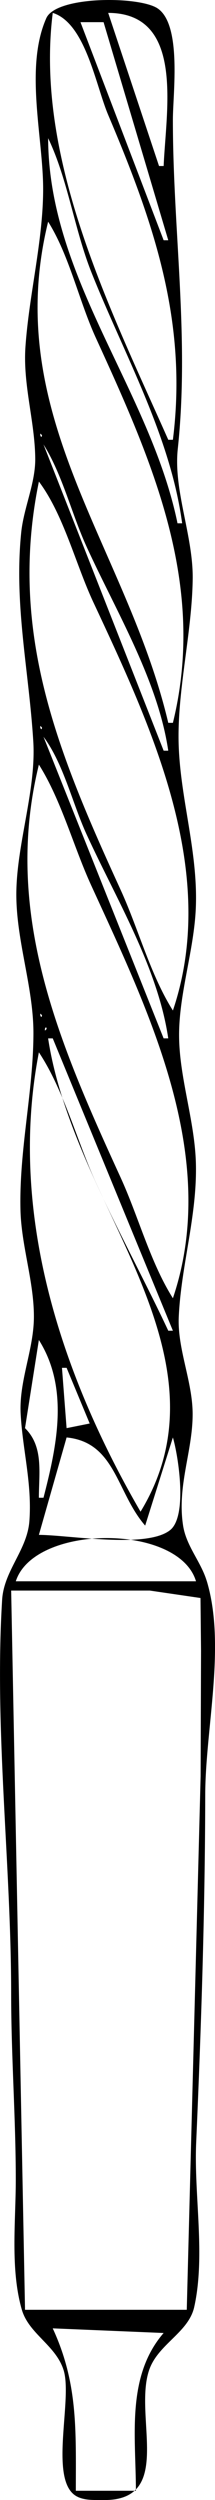 <?xml version="1.0" encoding="UTF-8" standalone="no"?>
<!-- Created with Inkscape (http://www.inkscape.org/) -->

<svg
   width="25.909mm"
   height="300mm"
   viewBox="0 0 25.909 300"
   version="1.1"
   id="svg1"
   xml:space="preserve"
   inkscape:export-filename="reamer.svg"
   inkscape:export-xdpi="96"
   inkscape:export-ydpi="96"
   sodipodi:docname="reamer.svg"
   xmlns:inkscape="http://www.inkscape.org/namespaces/inkscape"
   xmlns:sodipodi="http://sodipodi.sourceforge.net/DTD/sodipodi-0.dtd"
   xmlns="http://www.w3.org/2000/svg"
   xmlns:svg="http://www.w3.org/2000/svg"
   xmlns:rdf="http://www.w3.org/1999/02/22-rdf-syntax-ns#"
   xmlns:cc="http://creativecommons.org/ns#"
   xmlns:dc="http://purl.org/dc/elements/1.1/"><title
     id="title1">Reamer</title><sodipodi:namedview
     id="namedview1"
     pagecolor="#505050"
     bordercolor="#eeeeee"
     borderopacity="1"
     inkscape:showpageshadow="0"
     inkscape:pageopacity="0"
     inkscape:pagecheckerboard="0"
     inkscape:deskcolor="#505050"
     inkscape:document-units="mm"><inkscape:page
       x="0"
       y="0"
       width="25.909"
       height="300"
       id="page2"
       margin="0"
       bleed="0" /></sodipodi:namedview><defs
     id="defs1" /><g
     inkscape:label="Layer 1"
     inkscape:groupmode="layer"
     id="layer1"
     transform="translate(-30.082,-111.133)"><path
       style="fill:#000000;fill-opacity:1;stroke:none;stroke-width:5;stroke-dasharray:none"
       d="m 55.007,300.884 c -0.707,-2.357 -2.473,-4.2 -2.861,-6.682 -0.742,-4.754 1.148,-8.873 1.151,-13.364 0.002,-3.931 -1.853,-7.822 -1.673,-11.693 0.285,-6.157 2.22,-12.079 2.066,-18.375 -0.128,-5.218 -2.064,-10.458 -2.027,-15.591 0.035,-4.947 1.794,-10.025 2.014,-15.034 0.292,-6.675 -1.817,-12.949 -2.059,-19.489 -0.239,-6.473 1.598,-13.437 1.686,-20.046 0.069,-5.166 -2.333,-10.62 -1.8,-15.591 1.434,-13.361 -0.589,-26.201 -0.589,-39.534 0,-3.083 1.104,-11.379 -1.847,-13.348 -2.217,-1.479 -12.217,-1.512 -13.408,1.181 -2.63,5.946 -0.377,14.314 -0.379,20.52 -0.002,6.188 -1.708,12.706 -2.134,18.932 -0.311,4.546 1.129,8.885 1.182,13.364 0.035,2.969 -1.392,5.942 -1.693,8.909 -0.881,8.676 0.931,16.535 1.457,25.057 0.351,5.686 -1.893,12 -2.037,17.818 -0.144,5.822 2.074,11.533 2.055,17.261 -0.022,7.009 -1.738,13.973 -1.562,21.159 0.105,4.3 1.624,8.538 1.618,12.807 -0.004,3.943 -1.82,7.699 -1.594,11.693 0.245,4.348 1.381,8.323 1.051,12.807 -0.257,3.495 -3.072,5.946 -3.286,9.466 -0.955,15.688 1.089,31.617 1.089,47.33 0,7.456 0.557,14.826 0.557,22.273 0,5.002 -0.675,10.701 0.726,15.569 0.836,2.905 4.1,4.275 5.036,7.261 1.078,3.437 -1.651,12.632 1.256,14.935 0.946,0.749 2.431,0.644 3.562,0.654 8.527,0.074 3.594,-9.999 5.487,-15.588 1.056,-3.117 4.752,-4.494 5.438,-7.582 1.373,-6.177 -0.043,-13.391 0.233,-19.703 0.609,-13.906 1.069,-27.821 1.092,-41.762 0.013,-7.92 2.511,-17.895 0.196,-25.614 m -2.423,87.421 h -19.489 l -1.67,-86.307 h 16.705 l 6.11,0.893 0.065,6.346 -0.05,15.034 -1.67,64.035 m 1.114,-87.421 h -21.716 c 2.2,-6.867 19.639,-6.968 21.716,0 m -2.784,-68.489 c -2.726,-4.312 -4.156,-9.815 -6.297,-14.477 -7.485,-16.304 -13.595,-30.852 -9.851,-49 3.005,4.016 4.416,9.905 6.559,14.477 6.955,14.835 15.233,32.327 9.588,49 m 0,34.523 c -2.726,-4.312 -4.156,-9.815 -6.297,-14.477 -7.349,-16.006 -14.261,-31.655 -9.851,-49.557 2.726,4.312 4.156,9.815 6.297,14.477 6.926,15.085 15.589,32.607 9.851,49.557 m 1.114,-92.989 h -0.557 c -3.308,-15.987 -15.545,-29.372 -15.591,-46.216 2.376,4.934 3.165,10.974 5.234,16.148 3.893,9.733 9.5,19.565 10.914,30.068 m -1.114,23.943 h -0.557 c -5.021,-21.186 -20.209,-36.871 -14.477,-60.137 2.577,4.095 3.702,9.48 5.74,13.921 6.79,14.79 13.397,29.561 9.294,46.216 m 0,-33.966 h -0.557 c -6.946,-15.597 -16.126,-33.688 -13.921,-51.228 3.96,1.247 5.171,8.696 6.682,12.25 5.49,12.91 9.589,24.789 7.795,38.978 m -3.898,128.626 c -9.694,-16.672 -15.962,-35.985 -12.25,-55.125 3.02,4.549 4.567,10.598 6.854,15.591 5.806,12.681 13.6,26.104 5.396,39.534 m -12.25,2.784 3.341,-11.693 c 5.896,0.588 5.981,6.57 9.466,10.58 l 3.341,-10.58 c 0.665,2.249 1.779,9.446 -0.336,11.121 -2.852,2.259 -12.221,0.572 -15.812,0.572 m 16.148,-24.5 h -0.557 c -4.941,-10.562 -12.747,-23.524 -14.477,-35.08 h 0.557 l 14.477,35.08 m -1.114,-139.762 h -0.557 l -6.125,-18.375 c 9.234,0.026 6.971,11.631 6.682,18.375 m 0.557,8.909 h -0.557 l -10.023,-26.171 h 2.784 l 7.796,26.171 m 0,61.25 h -0.557 L 35.323,164.463 c 2.289,3.638 3.38,8.312 5.183,12.25 3.525,7.699 8.602,16.043 9.851,24.5 m 0,34.523 h -0.557 L 35.323,199.542 c 2.418,3.232 3.484,7.991 5.183,11.693 3.553,7.738 8.593,15.98 9.851,24.5 m -0.557,155.353 c -4.535,5.234 -3.341,12.45 -3.341,18.932 h -7.239 c 0,-7.192 0.28,-12.895 -2.784,-19.489 l 13.364,0.557 m -8.909,-109.137 -2.784,0.557 -0.557,-7.239 h 0.557 l 2.784,6.682 m -3.341,-7.239 -0.557,-0.557 0.557,0.557 m -2.227,16.148 h -0.557 c 0,-2.976 0.589,-6.14 -1.67,-8.352 l 1.67,-10.58 c 3.661,5.791 2.174,12.682 0.557,18.932 m 0.371,-56.239 -0.186,0.186 c -0.091,-0.275 0.186,-0.616 0.186,-0.186 m -0.557,-71.273 c 0,0.431 -0.277,0.089 -0.186,-0.186 l 0.186,0.186 m 0,35.08 c 0,0.431 -0.277,0.089 -0.186,-0.186 l 0.186,0.186 m 0,34.523 c 0,0.431 -0.277,0.089 -0.186,-0.186 l 0.186,0.186 m -4.083,-47.144 -0.371,0.186 z"
       id="path1" /></g></svg>
